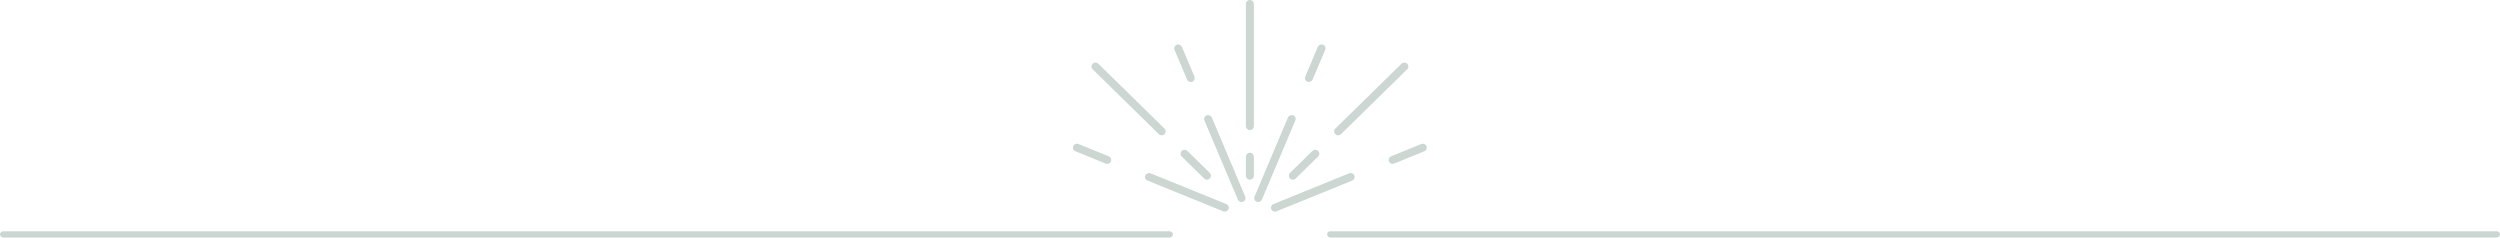<?xml version="1.0" encoding="UTF-8"?>
<svg xmlns="http://www.w3.org/2000/svg" width="1200" height="114" viewBox="0 0 1200 114" fill="none">
  <g opacity="0.2">
    <path d="M579.329 86.233C578.833 86.233 578.337 86.056 577.983 85.666L567.217 75.113C566.473 74.369 566.473 73.201 567.217 72.457C567.961 71.713 569.165 71.713 569.944 72.457L580.71 83.01C581.453 83.754 581.453 84.923 580.71 85.666C580.32 86.021 579.86 86.233 579.364 86.233H579.329Z" fill="#00351B"></path>
    <path d="M557.584 64.95C557.088 64.95 556.592 64.772 556.238 64.383L524.472 33.254C523.728 32.51 523.728 31.341 524.472 30.598C525.216 29.854 526.42 29.854 527.199 30.598L558.965 61.727C559.709 62.471 559.709 63.639 558.965 64.383C558.576 64.737 558.115 64.95 557.619 64.95H557.584Z" fill="#00351B"></path>
    <path d="M587.899 101.568C587.651 101.568 587.403 101.532 587.155 101.426L550.785 86.658C549.793 86.269 549.333 85.171 549.758 84.215C550.147 83.259 551.281 82.798 552.272 83.188L588.643 97.956C589.634 98.345 590.095 99.443 589.67 100.399C589.351 101.107 588.643 101.568 587.899 101.568Z" fill="#00351B"></path>
    <path d="M531.449 78.654C531.201 78.654 530.953 78.619 530.705 78.513L516.185 72.599C515.194 72.209 514.733 71.111 515.158 70.155C515.548 69.199 516.681 68.739 517.673 69.128L532.192 75.042C533.184 75.432 533.644 76.53 533.219 77.486C532.901 78.194 532.192 78.654 531.449 78.654Z" fill="#00351B"></path>
    <path d="M599.94 86.233C598.877 86.233 598.027 85.383 598.027 84.356V75.219C598.027 74.192 598.877 73.342 599.94 73.342C601.002 73.342 601.852 74.192 601.852 75.219V84.356C601.852 85.383 601.002 86.233 599.94 86.233Z" fill="#00351B"></path>
    <path d="M599.94 62.435C598.877 62.435 598.027 61.585 598.027 60.558V1.877C598.027 0.85 598.877 0 599.94 0C601.002 0 601.852 0.85 601.852 1.877V60.558C601.852 61.585 601.002 62.435 599.94 62.435Z" fill="#00351B"></path>
    <path d="M595.938 96.963C595.194 96.963 594.486 96.538 594.167 95.795L578.125 57.831C577.735 56.875 578.196 55.777 579.152 55.387C580.143 54.998 581.241 55.458 581.666 56.414L597.709 94.378C598.098 95.334 597.638 96.432 596.682 96.822C596.434 96.928 596.186 96.963 595.938 96.963Z" fill="#00351B"></path>
    <path d="M571.571 39.345C570.828 39.345 570.119 38.92 569.801 38.176L563.78 23.94C563.391 22.984 563.851 21.886 564.807 21.496C565.799 21.107 566.897 21.567 567.322 22.523L573.342 36.795C573.731 37.751 573.271 38.849 572.315 39.239C572.067 39.345 571.819 39.38 571.571 39.38V39.345Z" fill="#00351B"></path>
    <path d="M620.55 86.233C620.054 86.233 619.558 86.056 619.204 85.666C618.461 84.923 618.461 83.754 619.204 83.01L629.97 72.457C630.714 71.713 631.918 71.713 632.697 72.457C633.476 73.201 633.441 74.369 632.697 75.113L621.931 85.666C621.542 86.021 621.081 86.233 620.585 86.233H620.55Z" fill="#00351B"></path>
    <path d="M642.295 64.95C641.799 64.95 641.304 64.772 640.949 64.383C640.206 63.639 640.206 62.471 640.949 61.727L672.716 30.598C673.46 29.854 674.664 29.854 675.443 30.598C676.222 31.341 676.186 32.51 675.443 33.254L643.676 64.383C643.287 64.737 642.826 64.95 642.331 64.95H642.295Z" fill="#00351B"></path>
    <path d="M611.981 101.568C611.237 101.568 610.529 101.143 610.21 100.399C609.82 99.443 610.281 98.345 611.237 97.956L647.607 83.188C648.599 82.798 649.697 83.259 650.121 84.215C650.511 85.171 650.051 86.269 649.094 86.658L612.724 101.426C612.476 101.532 612.228 101.568 611.981 101.568Z" fill="#00351B"></path>
    <path d="M668.431 78.654C667.687 78.654 666.979 78.229 666.66 77.486C666.27 76.53 666.731 75.432 667.687 75.042L682.207 69.128C683.198 68.739 684.296 69.199 684.721 70.155C685.111 71.111 684.65 72.209 683.694 72.599L669.174 78.513C668.926 78.619 668.679 78.654 668.431 78.654Z" fill="#00351B"></path>
    <path d="M603.941 96.963C603.693 96.963 603.445 96.928 603.197 96.822C602.205 96.432 601.745 95.334 602.17 94.378L618.213 56.414C618.602 55.458 619.735 54.998 620.727 55.387C621.719 55.777 622.179 56.875 621.754 57.831L605.711 95.795C605.393 96.503 604.684 96.963 603.941 96.963Z" fill="#00351B"></path>
    <path d="M628.307 39.345C628.059 39.345 627.811 39.31 627.563 39.203C626.572 38.814 626.111 37.716 626.536 36.76L632.557 22.488C632.946 21.532 634.079 21.072 635.071 21.461C636.063 21.851 636.523 22.948 636.098 23.905L630.078 38.141C629.759 38.849 629.051 39.31 628.307 39.31V39.345Z" fill="#00351B"></path>
  </g>
  <path d="M561.382 114H1.618C0.727 114 0 113.344 0 112.5C0 111.656 0.727 111 1.618 111H561.382C562.273 111 563 111.656 563 112.5C563 113.344 562.273 114 561.382 114Z" fill="#00351B" fill-opacity="0.2"></path>
  <path d="M1198.39 114H638.605C637.721 114 637 113.344 637 112.5C637 111.656 637.721 111 638.605 111H1198.39C1199.28 111 1200 111.656 1200 112.5C1200 113.344 1199.28 114 1198.39 114Z" fill="#00351B" fill-opacity="0.2"></path>
</svg>
